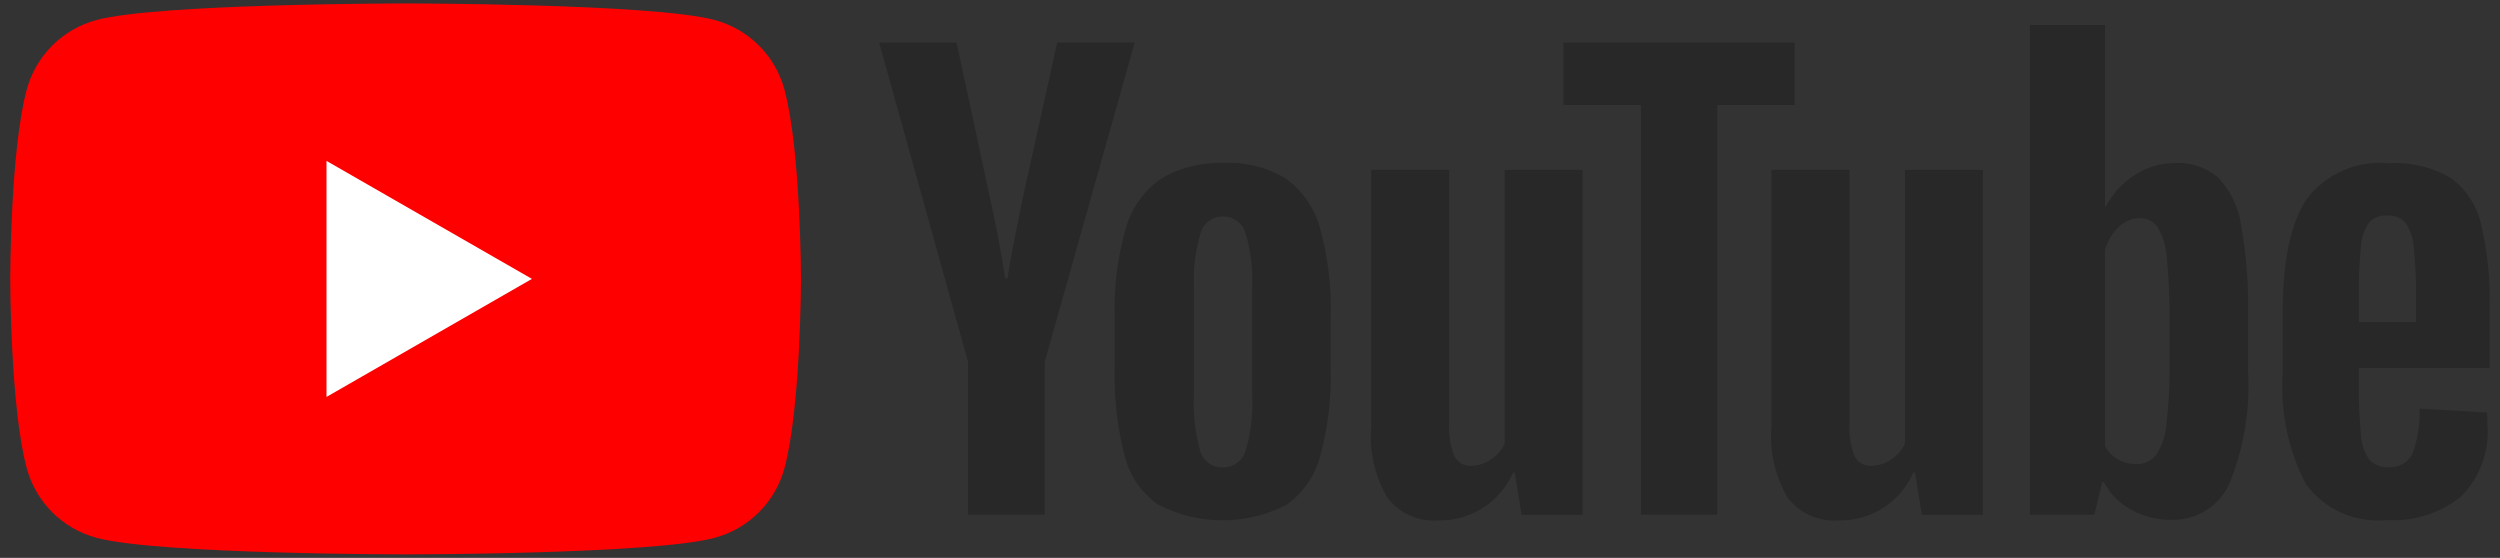 <svg xmlns="http://www.w3.org/2000/svg" viewBox="0 0 121 27" width="121" height="27"><rect x="0" y="0" width="121" height="27" fill="#333333" stroke="none"/><path fill="red" d="M37.966,4.33c-.448-1.644-1.737-2.925-3.384-3.363C31.595.167,19.63.167,19.63.167,19.63.167,7.663.167,4.678.967c-1.646.438-2.935,1.719-3.383,3.363C.495,7.3.495,13.498.495,13.498c0,0,0,6.2.8,9.167.447,1.645,1.736,2.928,3.384,3.367,2.985.8,14.952.8,14.952.8,0,0,11.967,0,14.952-.8,1.647-.439,2.935-1.721,3.383-3.365.8-2.97.8-9.167.8-9.167,0,0,0-6.2-.8-9.167"/><path fill="#fff" d="M15.803,19.211l9.942-5.713-9.942-5.71v11.423Z"/><g fill="#282828"><path d="M56.045,24.421c-.803-.573-1.376-1.413-1.615-2.37-.358-1.396-.52-2.835-.479-4.276v-2.424c-.045-1.463.139-2.925.547-4.331.277-.969.882-1.811,1.711-2.383.924-.538,1.984-.798,3.053-.749,1.048-.051,2.088.215,2.983.763.802.585,1.381,1.425,1.642,2.383.389,1.405.564,2.86.52,4.317v2.424c.042,1.447-.129,2.893-.507,4.29-.25.958-.83,1.797-1.638,2.37-1.951,1.004-4.267.998-6.213-.014M60.291,21.806c.253-.866.359-1.768.315-2.669v-5.2c.041-.888-.065-1.776-.315-2.629-.135-.499-.592-.841-1.109-.831-.508-.003-.954.339-1.081.831-.25.853-.357,1.741-.315,2.629v5.2c-.043.9.058,1.801.3,2.669.131.493.585.832,1.095.817.513.013.969-.323,1.109-.817"/><path d="M114.172,17.815v.844c-.011.805.023,1.61.1,2.411.023.42.161.825.4,1.171.236.261.58.397.931.368.486.045.949-.215,1.163-.654.255-.697.372-1.437.342-2.179l3.257.191c.021.199.03.4.027.6.1,1.283-.365,2.547-1.273,3.459-1.014.819-2.299,1.227-3.6,1.144-1.522.158-3.013-.506-3.914-1.743-.863-1.66-1.251-3.526-1.122-5.393v-2.915c0-2.505.388-4.335,1.163-5.488.936-1.23,2.444-1.885,3.982-1.73,1.042-.064,2.081.182,2.983.708.737.536,1.256,1.319,1.464,2.206.322,1.355.465,2.747.424,4.14v2.86h-6.327ZM114.651,10.788c-.23.344-.362.744-.383,1.157-.078.81-.111,1.624-.1,2.438v1.2h2.764v-1.2c.013-.814-.024-1.628-.109-2.438-.025-.419-.163-.824-.4-1.171-.229-.243-.556-.368-.889-.341-.336-.027-.665.104-.89.354"/><path d="M46.85,17.503l-4.3-15.443h3.749l1.505,7c.383,1.725.666,3.196.849,4.412h.109c.127-.871.41-2.333.848-4.385l1.56-7.027h3.75l-4.352,15.443v7.409h-3.718v-7.409Z"/><path d="M76.6,8.217v16.7h-2.956l-.329-2.043h-.082c-.626,1.431-2.052,2.344-3.613,2.315-.952.074-1.877-.336-2.463-1.089-.606-1.026-.883-2.212-.794-3.4v-12.483h3.777v12.257c-.035.543.049,1.086.246,1.593.151.311.476.499.821.477.338-.003.667-.107.944-.3.29-.187.523-.451.671-.762v-13.265h3.778Z"/><path d="M95.973,8.217v16.7h-2.956l-.329-2.043h-.082c-.626,1.431-2.052,2.344-3.613,2.315-.952.074-1.877-.336-2.463-1.089-.606-1.026-.883-2.212-.794-3.4v-12.483h3.777v12.257c-.035.543.049,1.086.246,1.593.151.311.476.499.821.477.338-.003.667-.107.944-.3.29-.187.523-.451.671-.762v-13.265h3.778Z"/><path d="M86.863,5.083h-3.749v19.829h-3.695V5.083h-3.749v-3.023h11.193v3.023Z"/><path d="M108.472,10.885c-.13-.857-.516-1.655-1.109-2.288-.585-.498-1.34-.752-2.107-.708-.691,0-1.367.203-1.943.586-.595.38-1.078.911-1.4,1.539h-.028V1.214h-3.64v23.7h3.12l.383-1.58h.082c.295.566.753,1.031,1.314,1.335.594.329,1.264.498,1.943.49,1.21.042,2.324-.653,2.819-1.757.705-1.739,1.013-3.614.9-5.488v-2.641c.034-1.47-.081-2.939-.342-4.386M105.002,17.697c.015.956-.036,1.911-.151,2.86-.04.526-.214,1.032-.506,1.471-.232.289-.588.45-.958.436-.301.003-.598-.073-.862-.218-.272-.153-.495-.379-.643-.654v-9.48c.111-.426.339-.813.657-1.117.267-.272.631-.428,1.012-.435.354-.015.691.155.89.449.261.463.411.981.438,1.512.095,1.005.136,2.014.123,3.023v2.153Z"/></g></svg>